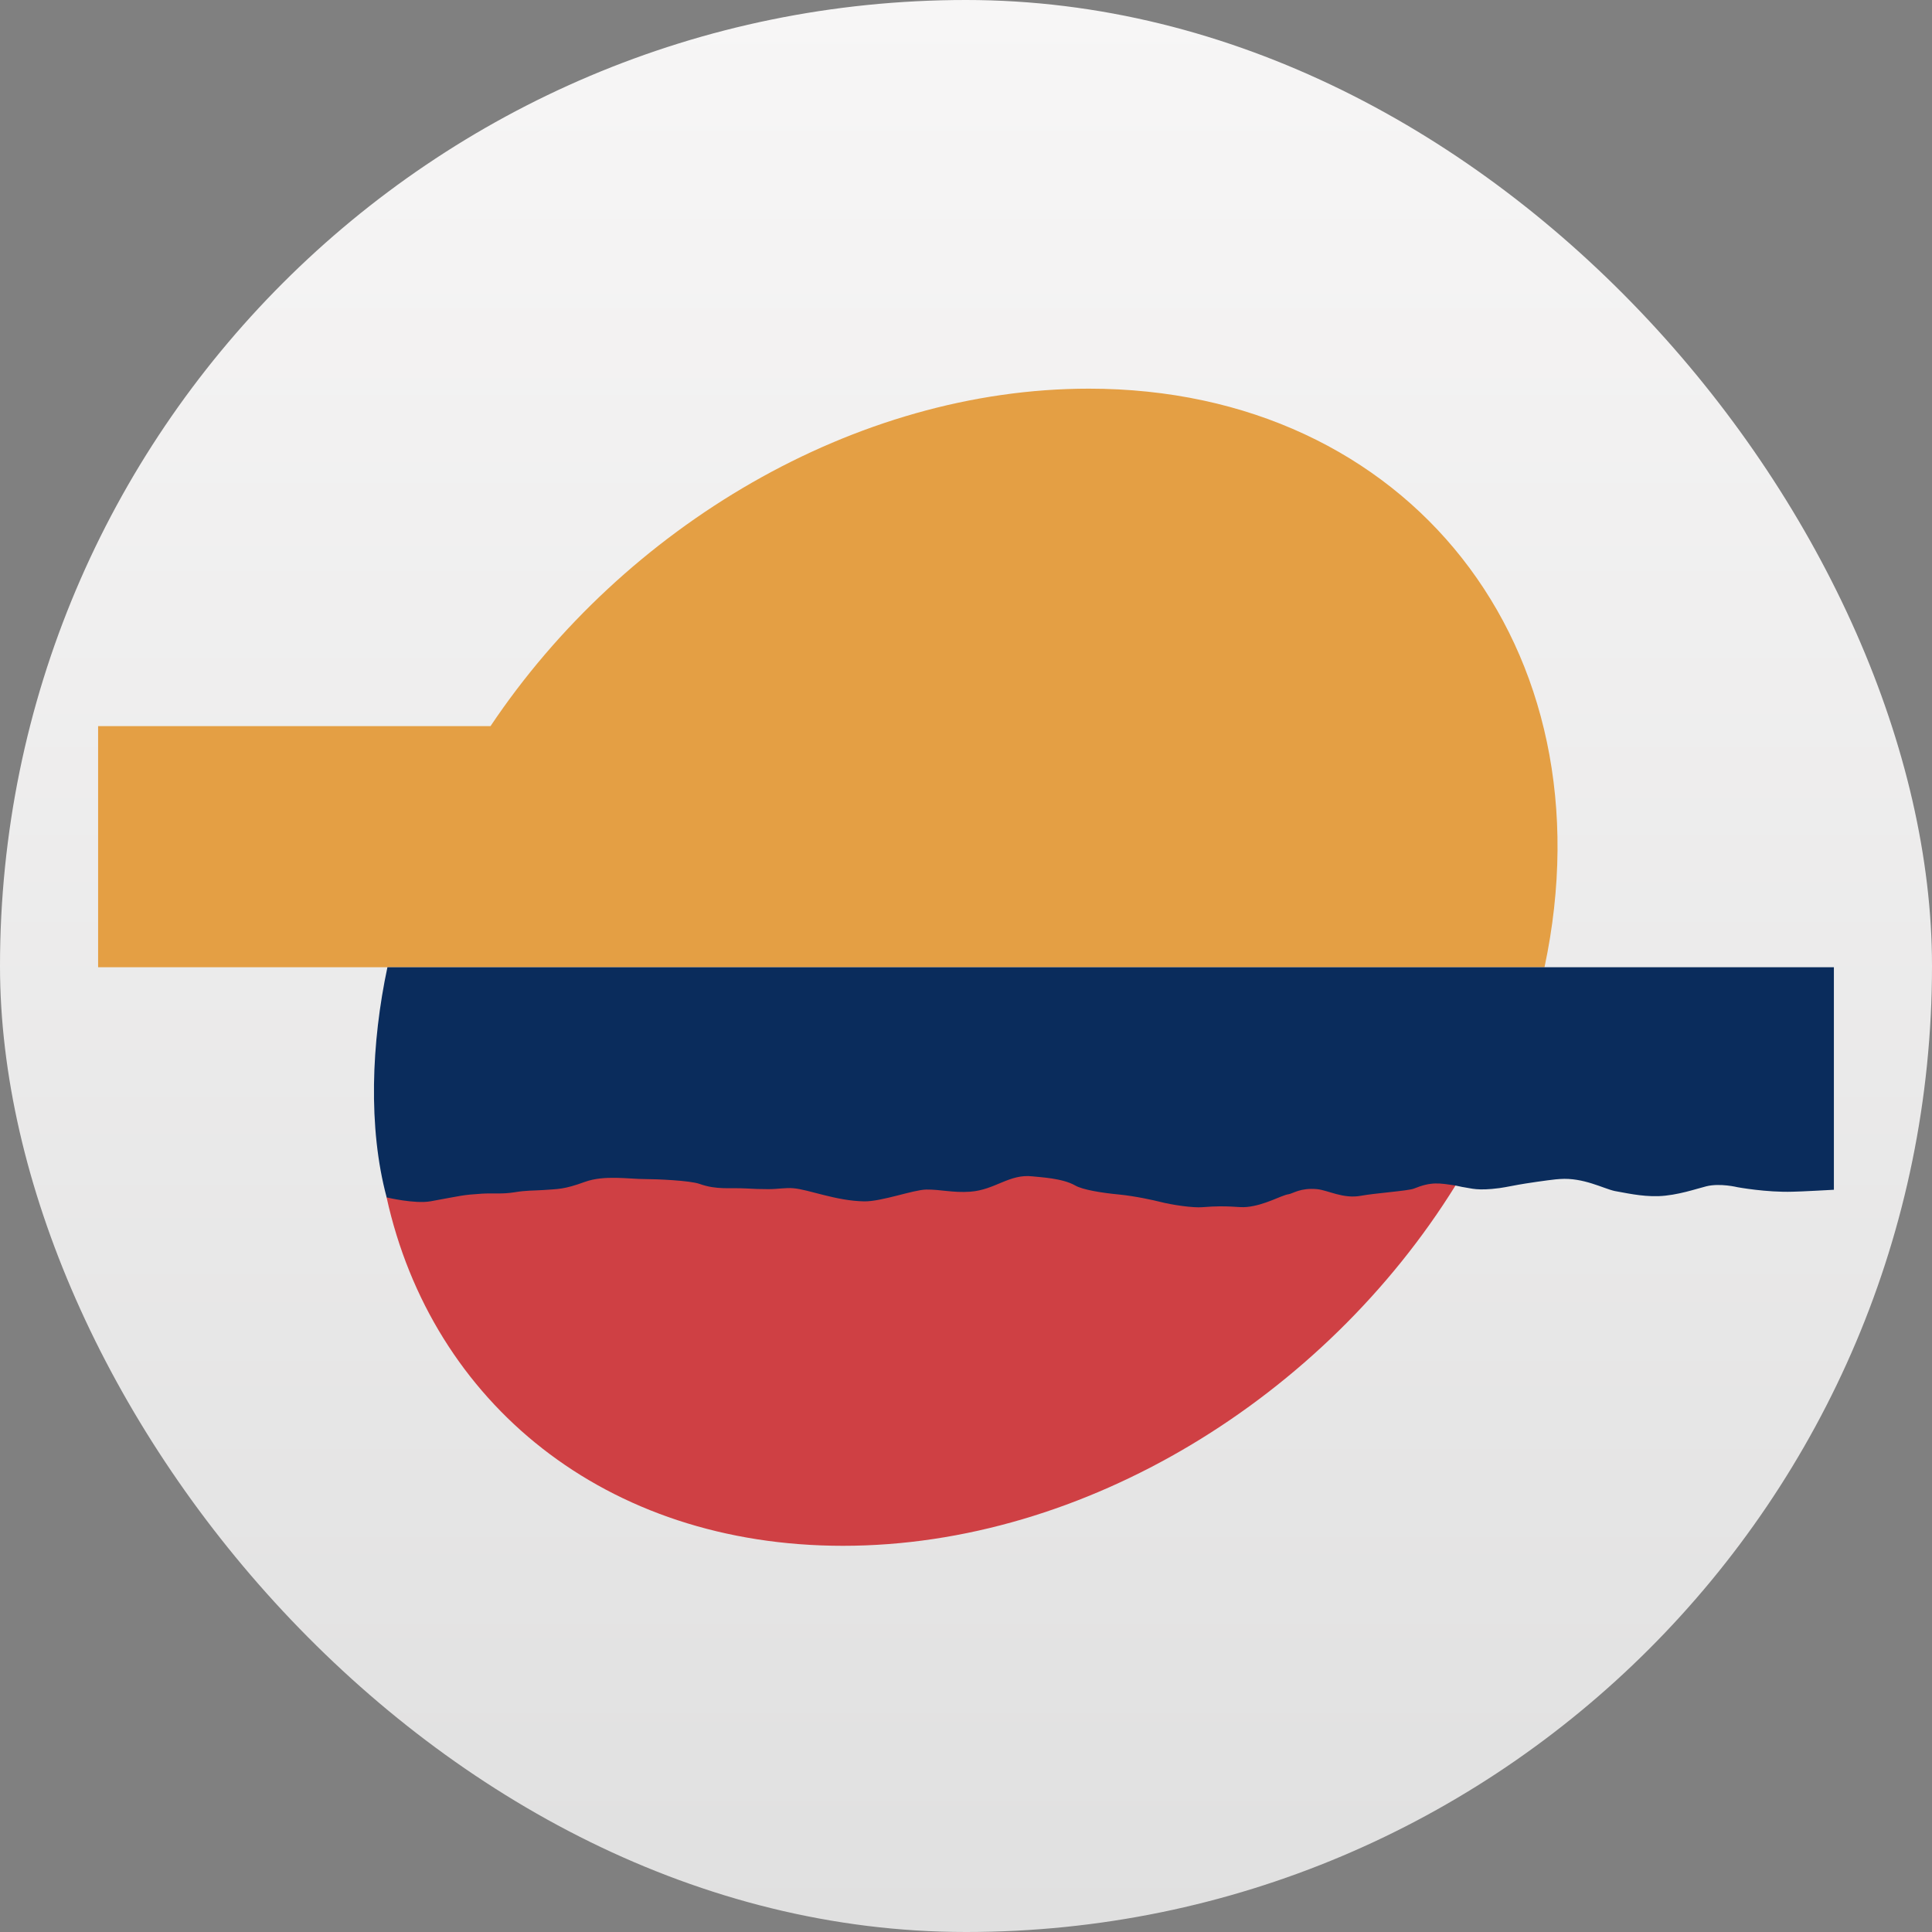 <svg width="512" height="512" viewBox="0 0 512 512" fill="none" xmlns="http://www.w3.org/2000/svg">
<rect x="0" y="0" width="512" height="512" fill="#808080" stroke="none"/>
<g clip-path="url(#clip0_479_417)">
<path d="M256 512C397.385 512 512 397.385 512 256C512 114.615 397.385 0 256 0C114.615 0 0 114.615 0 256C0 397.385 114.615 512 256 512Z" fill="url(#paint0_linear_479_417)"/>
<path d="M129.997 192.424C165.417 139.524 226.615 103 288.568 103C373.245 103 427.304 171.651 409.309 256.328H26V192.424H129.997Z" fill="#E49F44"/>
<path d="M385.719 314.176C350.98 370.186 287.592 409.654 223.394 409.654C160.337 409.654 114.448 371.731 102.451 317.322C102.138 315.85 146.132 264.238 240.101 265.085C360.272 266.152 386.51 312.925 385.719 314.176Z" fill="#CF4044"/>
<path d="M485.999 256.328V315.3C485.999 315.3 476.763 315.815 475.107 315.815C468.096 316.036 460.442 314.619 460.442 314.619C460.442 314.619 455.824 313.479 452.199 314.38C449.77 314.969 444.544 316.827 439.484 316.993C434.939 317.14 430.45 316.055 427.911 315.631C424.93 314.987 419.612 312.025 413.448 312.448C412.639 312.448 408.499 312.982 404.285 313.644C401.764 314.031 399.244 314.601 397.367 314.859C391.497 315.631 389.97 314.914 388.001 314.638C387.155 314.527 386.603 314.325 385.701 314.178C381.432 313.534 379.353 313.092 374.661 315.006C373.263 315.576 364.265 316.22 360.714 316.883C355.93 317.784 351.974 315.411 349.012 315.135C344.577 314.73 342.682 316.312 341.431 316.496C339.536 316.772 335.212 319.403 330.409 319.863C328.091 320.103 325.736 319.33 318.633 319.919C316.26 320.121 310.758 319.367 307.207 318.447C305.992 318.134 300.877 316.975 296.498 316.551C291.972 316.128 286.912 315.3 284.961 314.178C281.539 312.209 275.632 311.988 273.645 311.749C267.481 311.031 263.728 315.337 257.104 315.815C252.577 316.147 249.192 315.19 245.475 315.245C242.034 315.3 233.588 318.465 228.988 318.373C221.518 318.244 214.397 315.245 210.239 314.895C208.196 314.711 206.209 315.135 203.615 315.135C201.646 315.135 199.659 315.079 197.69 314.951C193.403 314.711 189.944 315.374 185.417 313.755C182.841 312.835 173.972 312.467 170.936 312.467C166.631 312.467 160.172 311.344 155.02 313.203C149.372 315.263 147.9 315.079 143.944 315.374C141.257 315.558 139.601 315.429 136.363 315.963C133.106 316.496 130.512 316.165 127.77 316.331C122.397 316.68 122.655 316.809 114.117 318.355C109.922 319.109 102.47 317.324 102.47 317.324C97.502 298.814 98.422 276.255 102.672 256.328H485.999Z" fill="#0A2C5C"/>
</g>
<defs>
<linearGradient id="paint0_linear_479_417" x1="256" y1="0" x2="256" y2="512" gradientUnits="userSpaceOnUse">
<stop stop-color="#F7F6F6"/>
<stop offset="1" stop-color="#E0E0E0"/>
</linearGradient>
<clipPath id="clip0_479_417">
<rect width="512" height="512" rx="256" fill="white"/>
</clipPath>
</defs>
</svg>
